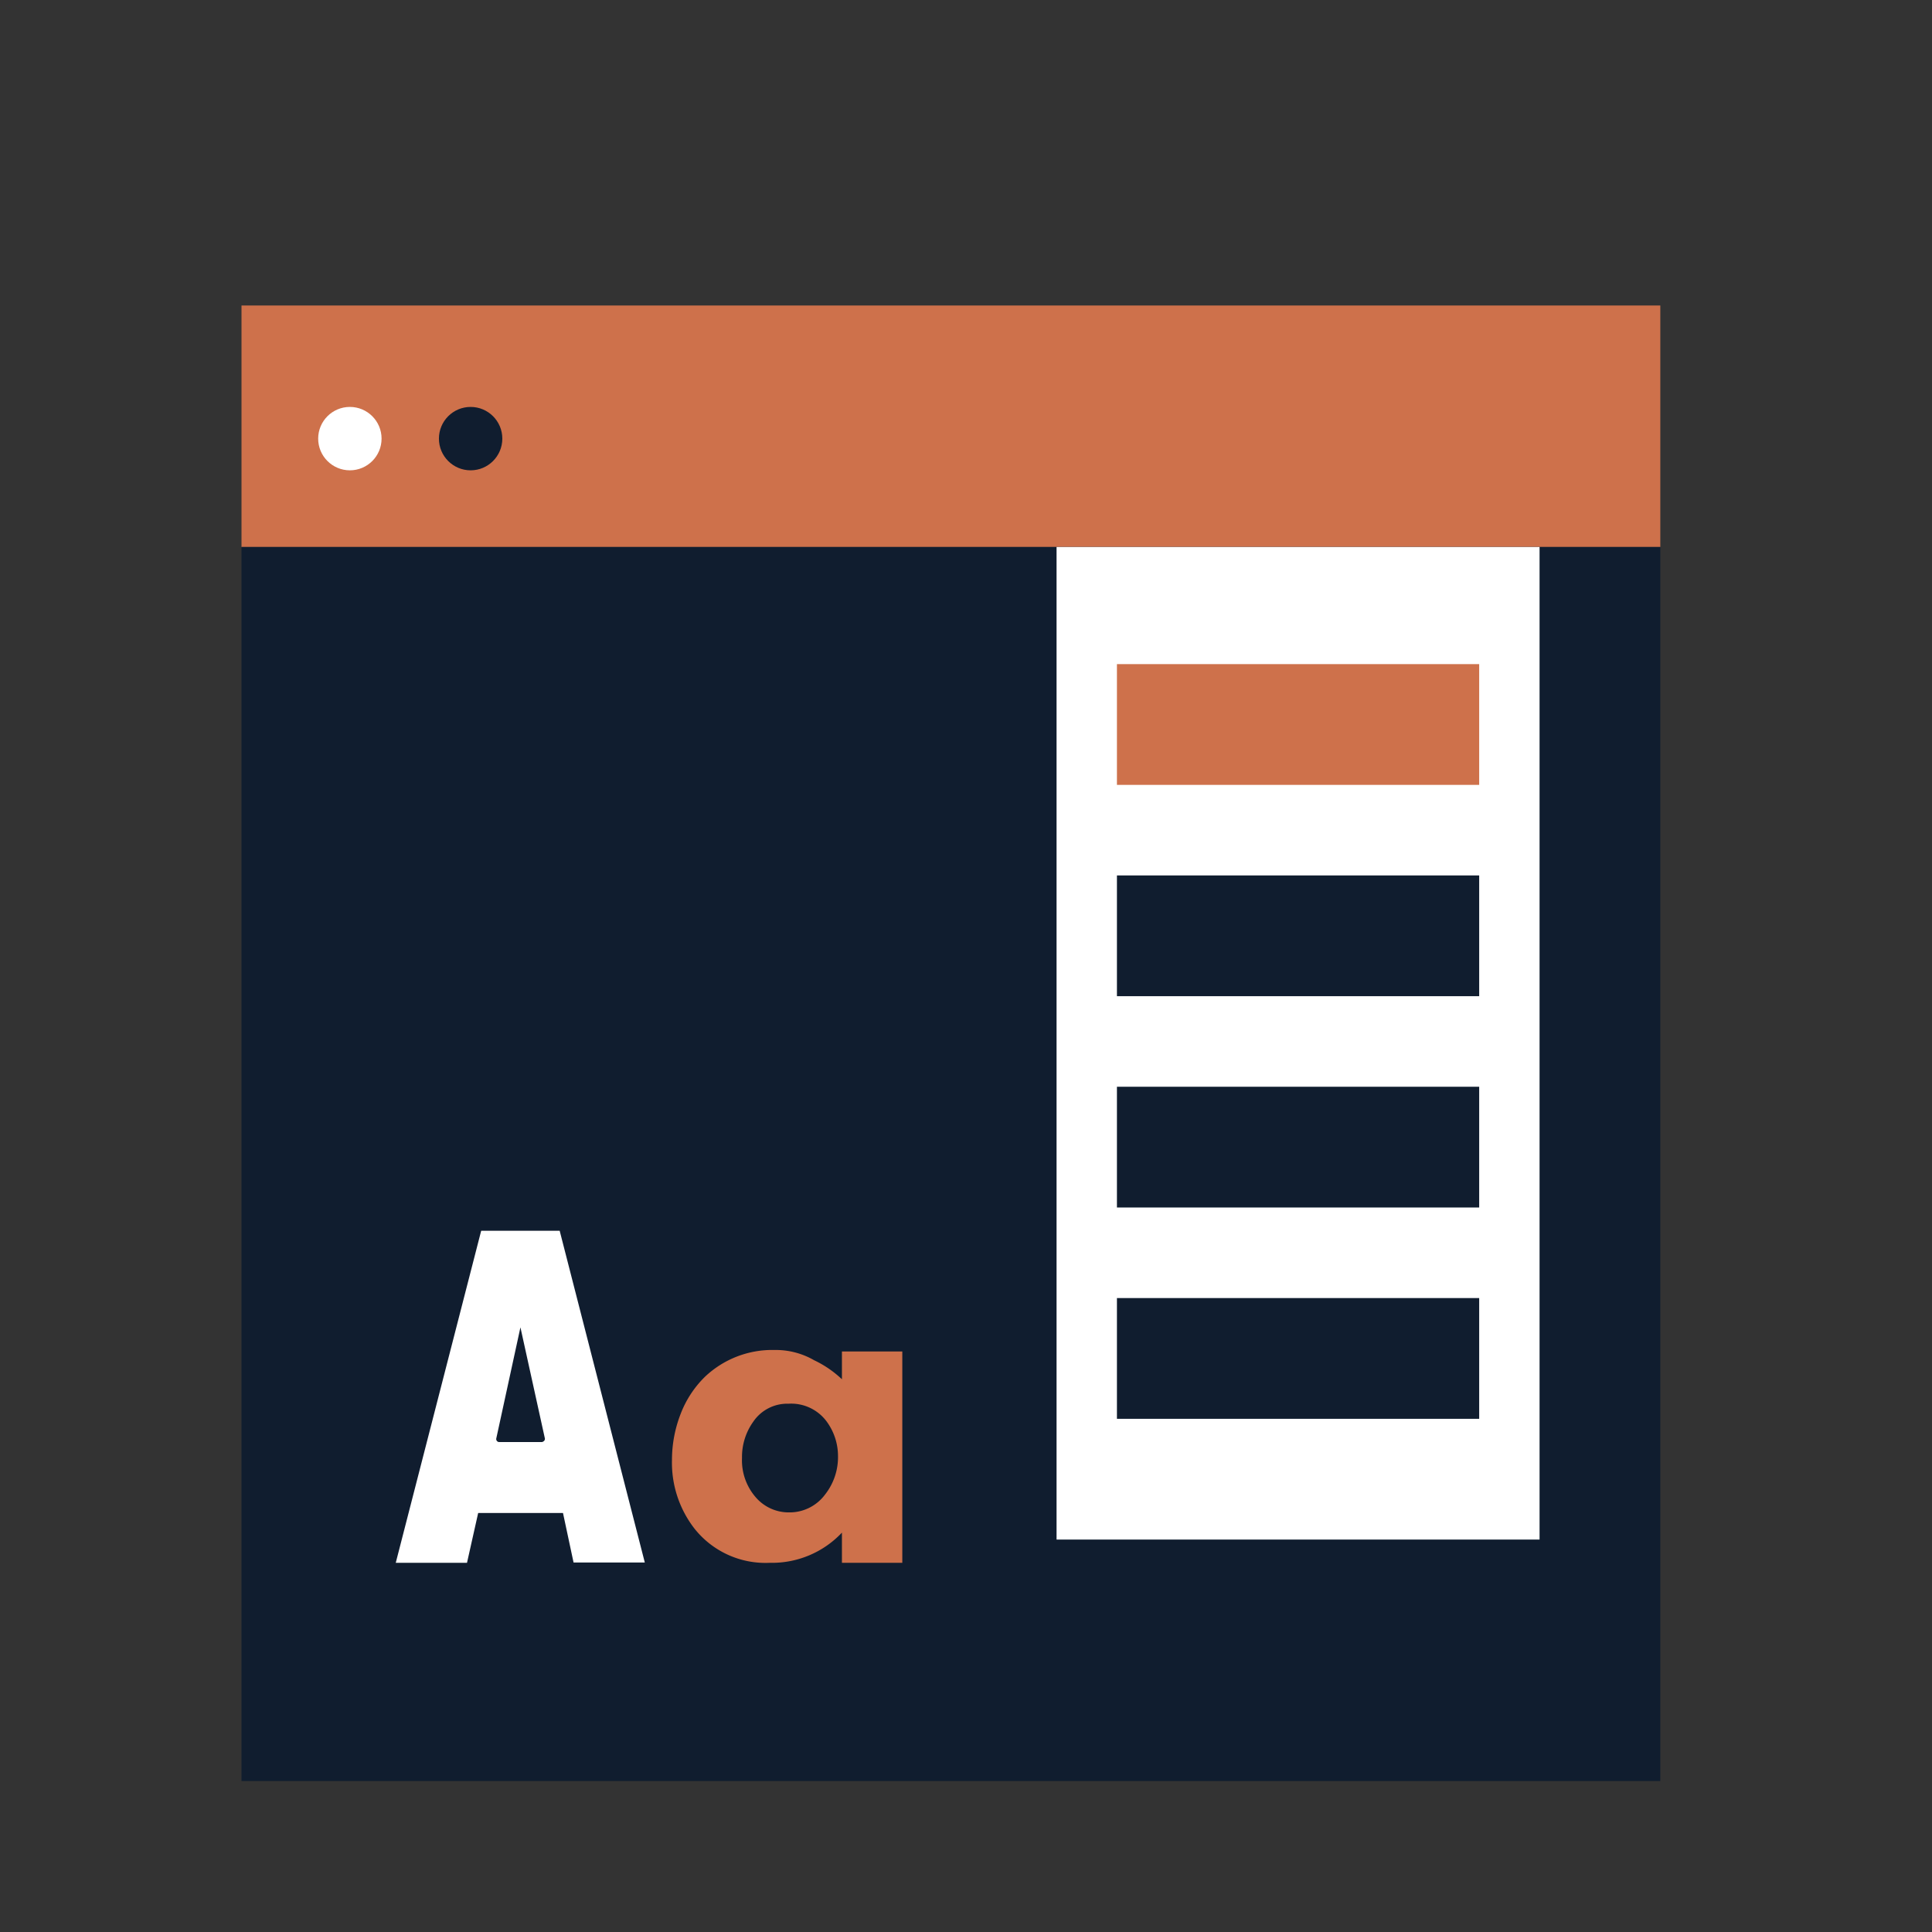 <svg xmlns="http://www.w3.org/2000/svg" viewBox="0 0 64 64"><rect x="0" y="0" width="64" height="64" fill="#333333" stroke="none"/><defs><style>.cls-1{fill:#ce714b;}.cls-2{fill:#101d2f;}.cls-3{fill:#fff;}</style></defs><title>23</title><g id="easily-manage-fonts-from-adobe-fonts-ico"><rect class="cls-1" x="8" y="10.12" width="47" height="8"/><rect class="cls-2" x="8" y="18.12" width="47" height="40.88"/><rect class="cls-3" x="35" y="18.12" width="16" height="32.88"/><circle class="cls-2" cx="15.59" cy="14.53" r="1.05"/><circle class="cls-3" cx="11.59" cy="14.53" r="1.05"/><path class="cls-3" d="M18.54,40.77h-2.6l-2.83,11h2.36l.37-1.65h2.81L19,51.76h2.36Zm-.58,7H16.53a.1.1,0,0,1-.09-.12l.8-3.68.81,3.68A.1.1,0,0,1,18,47.75Z"/><path class="cls-1" d="M27.89,45.69v-.92h2v7h-2v-1a3.18,3.18,0,0,1-2.39,1A3,3,0,0,1,23,50.63a3.56,3.56,0,0,1-.74-2.27,4.2,4.2,0,0,1,.29-1.53,3.45,3.45,0,0,1,.8-1.22,3.24,3.24,0,0,1,2.31-.89,2.54,2.54,0,0,1,1.31.34A3.53,3.53,0,0,1,27.89,45.69Zm-1.77.81a1.36,1.36,0,0,0-1.17.6,2,2,0,0,0-.37,1.2,1.86,1.86,0,0,0,.51,1.36,1.44,1.44,0,0,0,1.05.44,1.46,1.46,0,0,0,1.19-.59,2,2,0,0,0,.43-1.27,1.93,1.93,0,0,0-.34-1.1A1.46,1.46,0,0,0,26.12,46.5Z"/><rect class="cls-1" x="37" y="22" width="12" height="4"/><rect class="cls-2" x="37" y="29" width="12" height="4"/><rect class="cls-2" x="37" y="36" width="12" height="4"/><rect class="cls-2" x="37" y="43" width="12" height="4"/></g></svg>